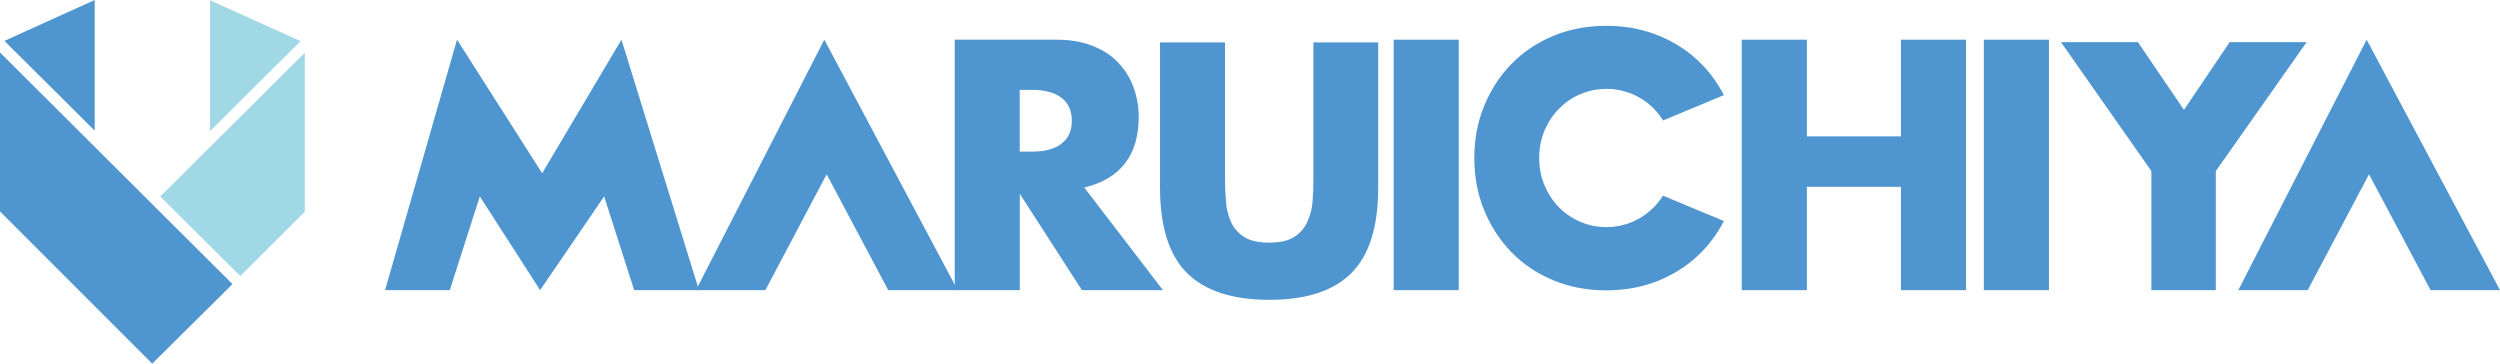<?xml version="1.0" encoding="UTF-8"?>
<svg id="_レイヤー_2" data-name="レイヤー_2" xmlns="http://www.w3.org/2000/svg" viewBox="0 0 255.73 37.2">
  <defs>
    <style>
      .cls-1 {
        fill: #a1d8e6;
      }

      .cls-2 {
        fill: #4f96d1;
      }
    </style>
  </defs>
  <g id="_レイヤー_1-2" data-name="レイヤー_1">
    <g>
      <polygon class="cls-2" points="15.57 37.2 0 21.63 0 5.37 23.78 29.06 15.57 37.2"/>
      <polygon class="cls-2" points=".45 4.18 9.69 13.37 9.69 0 .45 4.18"/>
      <polygon class="cls-1" points="30.74 4.21 21.49 13.4 21.49 .03 30.74 4.21"/>
      <polygon class="cls-1" points="31.18 5.39 16.39 20.1 24.58 28.24 31.18 21.66 31.18 5.39"/>
    </g>
    <g>
      <path class="cls-2" d="M39.39,29.68l7.36-25.62,8.71,13.66,8.11-13.66,7.93,25.62h-6.63l-3.07-9.59-6.55,9.59-6.17-9.59-3.07,9.59h-6.63Z"/>
      <path class="cls-2" d="M118.96,29.68h-8.29l-6.35-9.85v9.85h-6.66V4.06h10.36c1.43,0,2.67.21,3.74.63s1.94.99,2.63,1.72c.69.73,1.21,1.56,1.56,2.51.35.95.53,1.97.53,3.06,0,1.95-.47,3.53-1.41,4.74-.94,1.21-2.33,2.03-4.16,2.46l8.05,10.5ZM104.31,15.51h1.26c1.31,0,2.32-.27,3.02-.82.7-.54,1.05-1.33,1.05-2.34s-.35-1.8-1.05-2.34c-.7-.54-1.71-.82-3.02-.82h-1.26v6.32Z"/>
      <path class="cls-2" d="M125.31,4.34v13.93c0,.75.03,1.51.09,2.29.06.78.23,1.49.51,2.12.28.63.73,1.15,1.34,1.55.61.4,1.47.59,2.58.59s1.97-.2,2.57-.59c.6-.4,1.05-.91,1.34-1.55.29-.63.47-1.34.53-2.12.06-.78.08-1.55.08-2.29V4.34h6.63v14.85c0,3.99-.91,6.9-2.73,8.73-1.82,1.83-4.63,2.75-8.41,2.75s-6.59-.92-8.43-2.75c-1.83-1.83-2.75-4.75-2.75-8.73V4.34h6.66Z"/>
      <path class="cls-2" d="M184.83,13.95h9.62V4.06h6.66v25.62h-6.66v-10.57h-9.62v10.57h-6.66V4.06h6.66v9.89Z"/>
      <path class="cls-2" d="M170.12,20c-.28.44-.6.85-.96,1.22-.64.63-1.37,1.13-2.2,1.48-.83.35-1.71.53-2.64.53s-1.81-.17-2.64-.53c-.83-.35-1.56-.84-2.19-1.48-.63-.63-1.12-1.38-1.49-2.24-.37-.86-.55-1.8-.55-2.82s.18-1.96.55-2.82c.37-.86.86-1.61,1.49-2.24.63-.63,1.35-1.13,2.19-1.48.83-.35,1.71-.53,2.64-.53s1.81.18,2.64.53c.83.35,1.57.84,2.2,1.48.37.37.68.77.96,1.22l6.22-2.59c-.61-1.18-1.37-2.25-2.29-3.18-1.2-1.22-2.63-2.18-4.29-2.87-1.66-.69-3.48-1.04-5.44-1.04s-3.81.35-5.46,1.04c-1.65.69-3.07,1.65-4.26,2.87-1.19,1.22-2.12,2.66-2.79,4.3-.67,1.64-1,3.41-1,5.32s.33,3.68,1,5.32c.67,1.64,1.6,3.07,2.79,4.3,1.19,1.22,2.61,2.18,4.26,2.87,1.65.69,3.47,1.04,5.46,1.04s3.78-.35,5.44-1.04c1.66-.69,3.09-1.65,4.29-2.87.92-.94,1.68-2,2.29-3.18l-6.22-2.59Z"/>
      <polygon class="cls-2" points="78.29 29.68 84.56 17.83 90.86 29.68 97.96 29.68 84.32 4.06 71.19 29.68 78.29 29.68"/>
      <polygon class="cls-2" points="236.06 29.68 242.33 17.83 248.63 29.68 255.73 29.68 242.09 4.06 228.96 29.68 236.06 29.68"/>
      <rect class="cls-2" x="202.93" y="4.06" width="6.66" height="25.62"/>
      <rect class="cls-2" x="142.56" y="4.06" width="6.66" height="25.62"/>
      <path class="cls-2" d="M220.07,17.5l-9.25-13.19h7.87l4.71,6.93,4.68-6.93h7.87l-9.29,13.19v12.18h-6.59v-12.18Z"/>
    </g>
  </g>
</svg>
